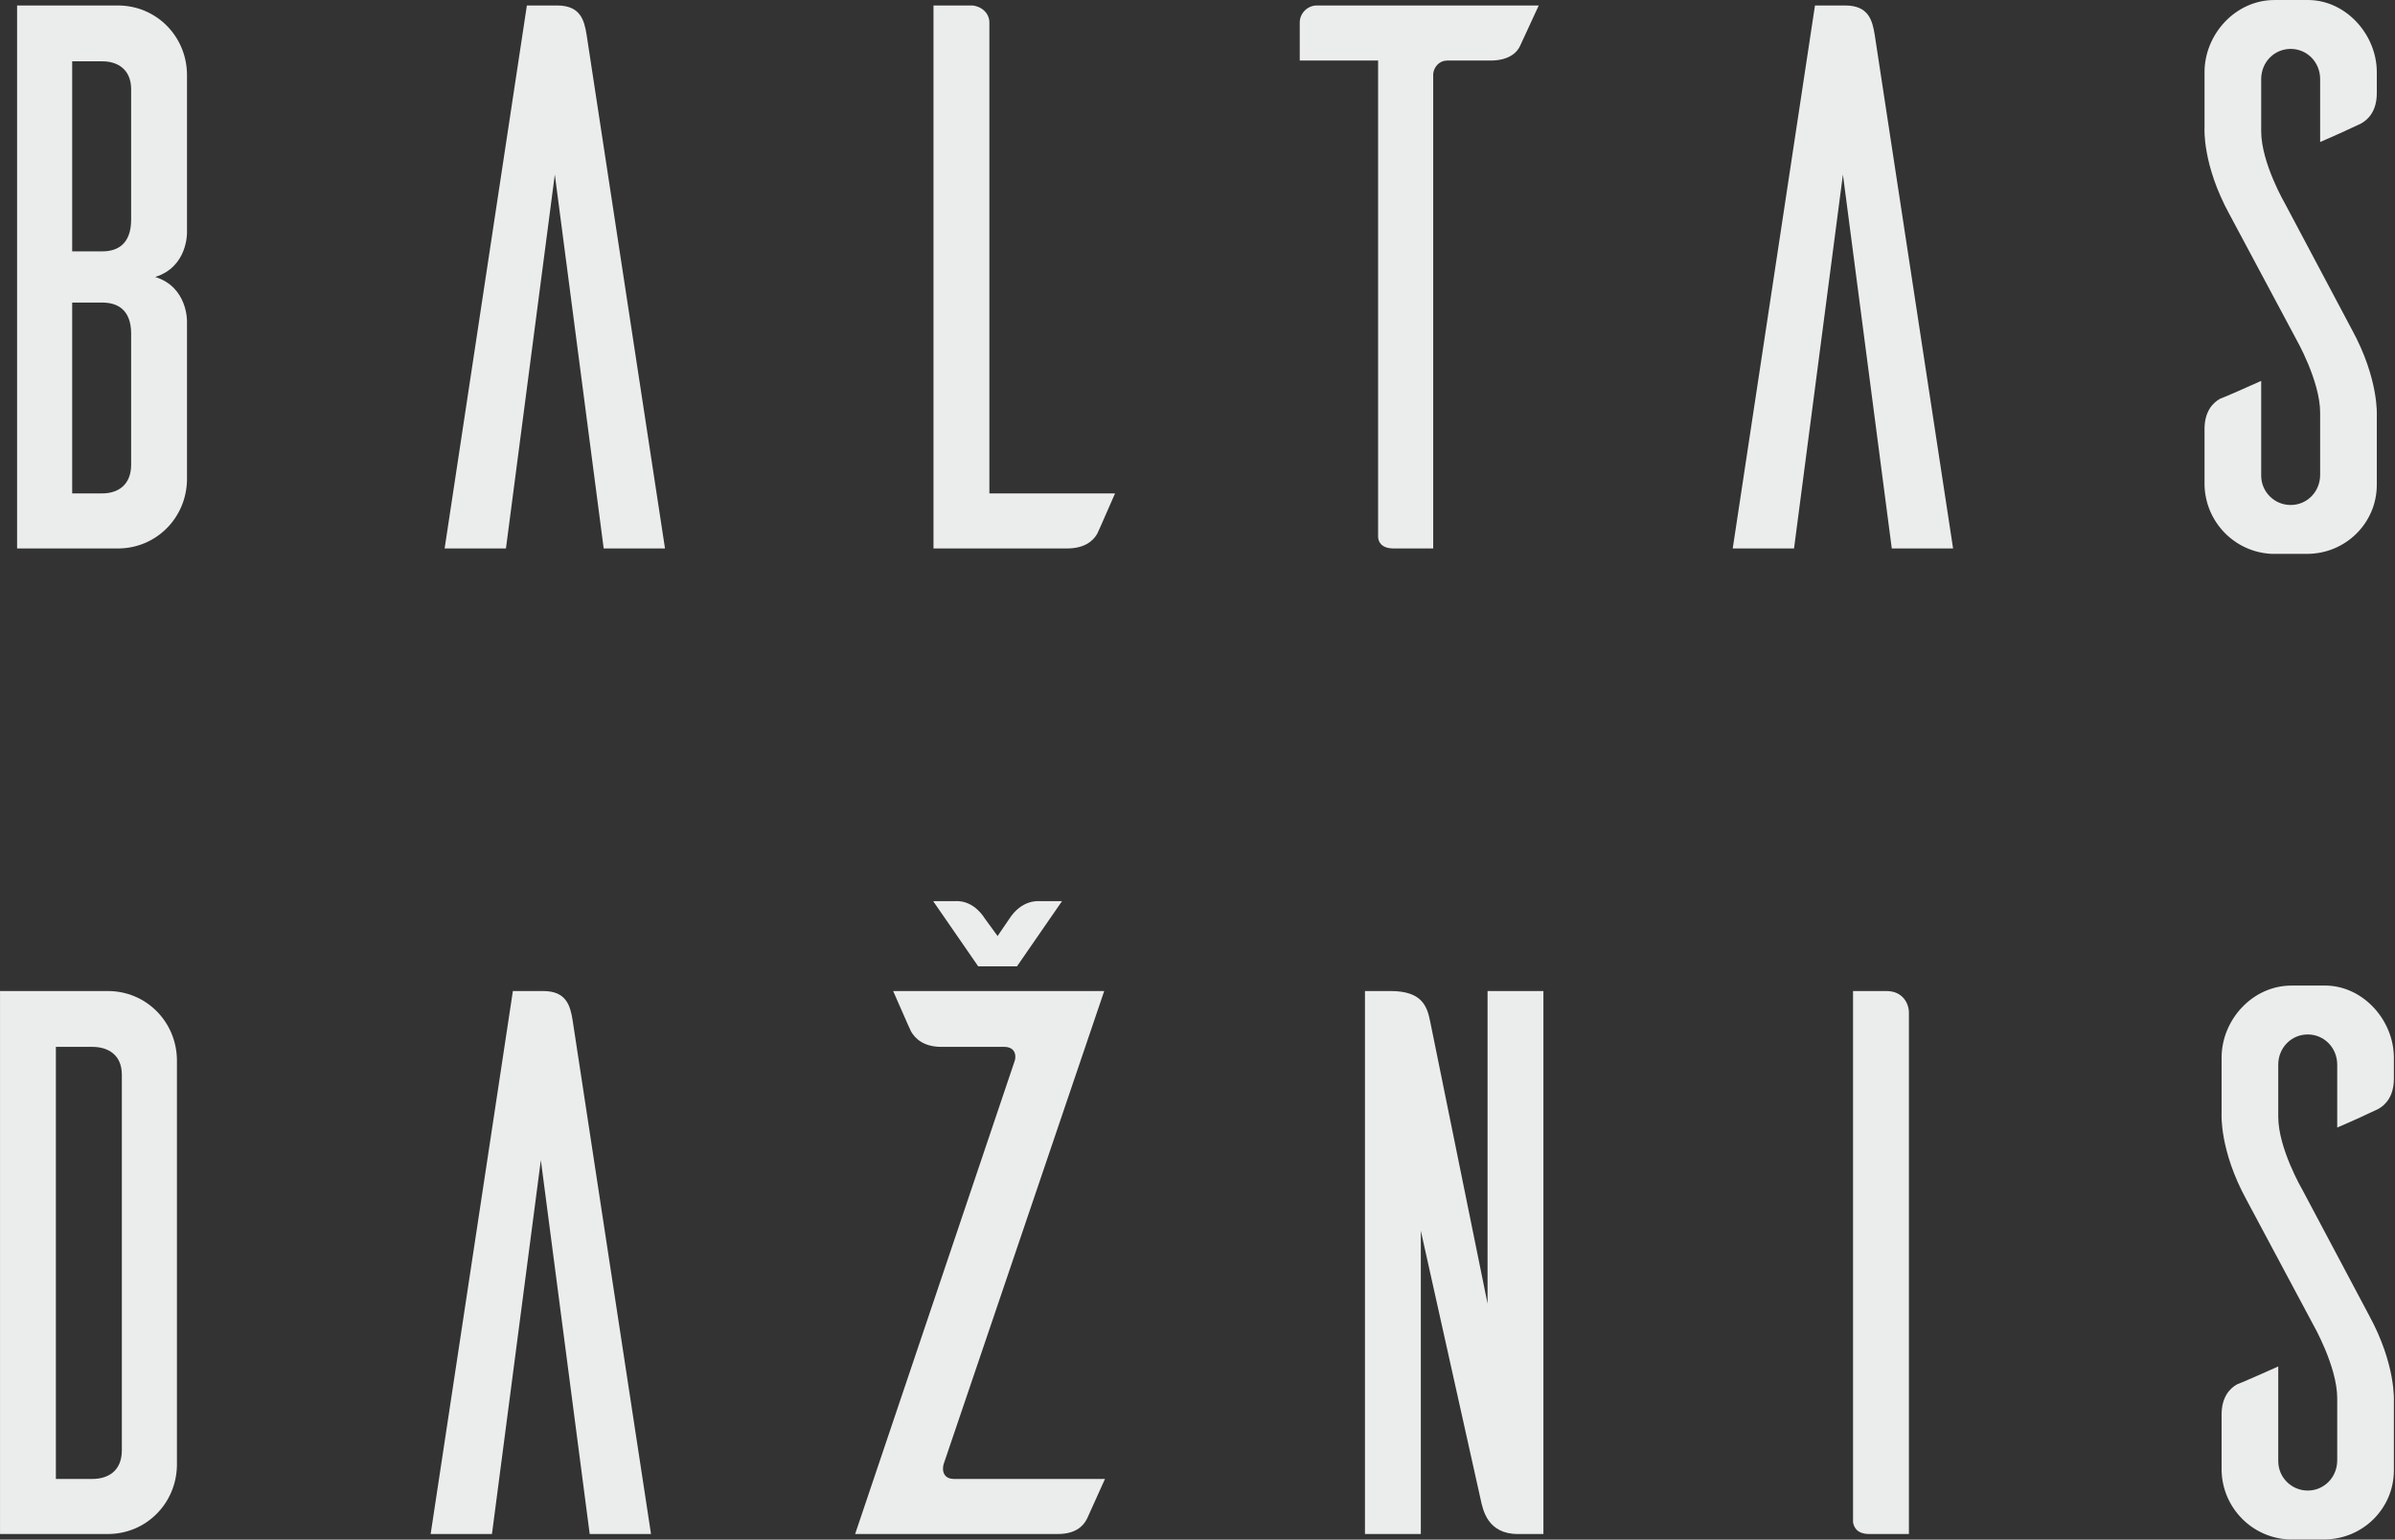 <?xml version="1.0" encoding="UTF-8" standalone="no"?>
<svg xmlns="http://www.w3.org/2000/svg" xmlns:xlink="http://www.w3.org/1999/xlink" xmlns:serif="http://www.serif.com/" width="100%" height="100%" viewBox="0 0 832 535" version="1.1" xml:space="preserve" style="fill-rule:evenodd;clip-rule:evenodd;stroke-linejoin:round;stroke-miterlimit:2;">
    <rect x="0" y="0" width="832" height="535" fill="#333333" stroke="none"/>
    <g transform="matrix(1,0,0,1,-105.058,-107.554)">
        <g transform="matrix(4.167,0,0,4.167,0,0)">
            <path d="M36.145,53.628C36.145,51.624 34.981,51.043 33.752,51.043L31.229,51.043L31.229,66.956L33.752,66.956C34.981,66.956 36.145,66.308 36.145,64.561L36.145,53.628ZM36.145,33.252C36.145,31.572 34.981,30.924 33.752,30.924L31.229,30.924L31.229,46.772L33.752,46.772C34.981,46.772 36.145,46.191 36.145,44.12L36.145,33.252ZM40.801,52.595L40.801,65.855C40.737,69.024 38.213,71.548 35.044,71.548L26.636,71.548L26.636,26.268L35.044,26.268C38.213,26.268 40.737,28.789 40.801,31.96L40.801,45.22C40.801,45.22 40.865,48.067 38.149,48.908C40.865,49.748 40.801,52.595 40.801,52.595Z" style="fill:rgb(235,237,236);fill-rule:nonzero;"></path>
        </g>
        <g transform="matrix(4.167,0,0,4.167,0,0)">
            <path d="M80.651,71.548L75.54,71.548L71.466,40.368L67.391,71.548L62.279,71.548L69.136,26.268L71.659,26.268C73.599,26.268 73.923,27.496 74.118,28.725L80.651,71.548Z" style="fill:rgb(235,237,236);fill-rule:nonzero;"></path>
        </g>
        <g transform="matrix(4.167,0,0,4.167,0,0)">
            <path d="M118.17,66.956C117.654,68.12 116.877,69.931 116.685,70.319C116.361,70.9 115.649,71.548 114.161,71.548L103.034,71.548L103.034,26.268L106.27,26.268C107.045,26.332 107.693,26.913 107.693,27.689L107.693,66.956L118.17,66.956Z" style="fill:rgb(235,237,236);fill-rule:nonzero;"></path>
        </g>
        <g transform="matrix(4.167,0,0,4.167,0,0)">
            <path d="M151.939,29.631C151.681,30.212 150.969,30.86 149.48,30.86L145.859,30.86C145.212,30.86 144.76,31.376 144.693,31.96L144.693,71.548L141.396,71.548C140.296,71.548 140.101,70.9 140.101,70.577L140.101,30.86L133.568,30.86L133.568,27.689C133.568,26.913 134.216,26.268 134.992,26.268L153.492,26.268L151.939,29.631Z" style="fill:rgb(235,237,236);fill-rule:nonzero;"></path>
        </g>
        <g transform="matrix(4.167,0,0,4.167,0,0)">
            <path d="M188.035,71.548L182.924,71.548L178.851,40.368L174.775,71.548L169.664,71.548L176.521,26.268L179.044,26.268C180.983,26.268 181.308,27.496 181.503,28.725L188.035,71.548Z" style="fill:rgb(235,237,236);fill-rule:nonzero;"></path>
        </g>
        <g transform="matrix(4.167,0,0,4.167,0,0)">
            <path d="M218.636,37.652L218.636,32.412C218.636,30.989 217.536,29.889 216.18,29.889C214.82,29.889 213.72,30.989 213.72,32.412L213.72,36.748C213.72,39.399 215.725,42.828 215.725,42.828L221.288,53.307C223.552,57.447 223.359,60.487 223.359,60.487L223.359,66.244C223.359,69.413 220.771,72 217.536,72L214.625,72C211.521,71.872 209.063,69.348 208.997,66.244L208.997,61.587C208.997,60.099 209.709,59.387 210.292,59.063C210.68,58.933 212.556,58.092 213.72,57.576L213.72,65.468C213.72,66.825 214.82,67.924 216.18,67.924C217.536,67.924 218.636,66.825 218.636,65.403L218.636,60.228C218.636,57.576 216.632,54.083 216.632,54.083L211.068,43.668C208.804,39.528 208.997,36.488 208.997,36.488L208.997,31.829C208.997,28.66 211.585,25.813 214.82,25.813L217.731,25.813C220.836,25.88 223.359,28.725 223.359,31.829L223.359,33.576C223.359,35.064 222.647,35.776 222.064,36.1C221.676,36.292 219.864,37.135 218.636,37.652Z" style="fill:rgb(235,237,236);fill-rule:nonzero;"></path>
        </g>
        <g transform="matrix(4.167,0,0,4.167,0,0)">
            <path d="M35.37,115.439C35.37,113.759 34.206,113.111 32.91,113.111L29.87,113.111L29.87,149.143L32.91,149.143C34.206,149.143 35.37,148.495 35.37,146.748L35.37,115.439ZM34.206,108.455C37.374,108.455 39.897,110.977 39.962,114.147L39.962,148.043C39.897,151.212 37.374,153.735 34.206,153.735L25.214,153.735L25.214,108.455L34.206,108.455Z" style="fill:rgb(235,237,236);fill-rule:nonzero;"></path>
        </g>
        <g transform="matrix(4.167,0,0,4.167,0,0)">
            <path d="M79.485,153.735L74.374,153.735L70.301,122.556L66.225,153.735L61.114,153.735L67.97,108.455L70.494,108.455C72.434,108.455 72.758,109.684 72.953,110.912L79.485,153.735Z" style="fill:rgb(235,237,236);fill-rule:nonzero;"></path>
        </g>
        <g transform="matrix(4.167,0,0,4.167,0,0)">
            <path d="M103.878,147.914C103.683,148.69 104.071,149.143 104.718,149.143L117.331,149.143L115.843,152.442C115.522,153.088 114.874,153.735 113.386,153.735L96.502,153.735L109.827,114.212C109.958,113.628 109.699,113.111 108.923,113.111L103.683,113.111C102.195,113.111 101.483,112.399 101.159,111.819C100.966,111.431 100.19,109.619 99.671,108.455L117.267,108.455L103.878,147.914Z" style="fill:rgb(235,237,236);fill-rule:nonzero;"></path>
        </g>
        <g transform="matrix(4.167,0,0,4.167,0,0)">
            <path d="M153.881,153.735L151.748,153.735C149.225,153.735 148.837,151.73 148.642,150.823L143.661,128.443L143.661,153.735L139.005,153.735L139.005,108.455L141.138,108.455C143.726,108.455 144.18,109.684 144.438,110.977L149.225,134.523L149.225,108.455L153.881,108.455L153.881,153.735Z" style="fill:rgb(235,237,236);fill-rule:nonzero;"></path>
        </g>
        <g transform="matrix(4.167,0,0,4.167,0,0)">
            <path d="M182.476,108.455C183.835,108.455 184.352,109.488 184.352,110.265L184.352,153.735L181.052,153.735C179.952,153.735 179.759,153.088 179.694,152.764L179.694,108.455L182.476,108.455Z" style="fill:rgb(235,237,236);fill-rule:nonzero;"></path>
        </g>
        <g transform="matrix(4.167,0,0,4.167,0,0)">
            <path d="M220.059,119.839L220.059,114.6C220.059,113.176 218.959,112.076 217.602,112.076C216.242,112.076 215.143,113.176 215.143,114.6L215.143,118.935C215.143,121.587 217.147,125.015 217.147,125.015L222.711,135.494C224.975,139.635 224.782,142.675 224.782,142.675L224.782,148.431C224.782,151.6 222.194,154.188 218.959,154.188L216.047,154.188C212.942,154.059 210.486,151.535 210.419,148.431L210.419,143.774C210.419,142.286 211.131,141.574 211.714,141.251C212.103,141.12 213.979,140.279 215.143,139.763L215.143,147.655C215.143,149.012 216.242,150.111 217.602,150.111C218.959,150.111 220.059,149.012 220.059,147.591L220.059,142.415C220.059,139.763 218.054,136.271 218.054,136.271L212.49,125.855C210.227,121.715 210.419,118.675 210.419,118.675L210.419,114.017C210.419,110.848 213.007,108 216.242,108L219.154,108C222.258,108.067 224.782,110.912 224.782,114.017L224.782,115.764C224.782,117.252 224.07,117.963 223.486,118.287C223.099,118.48 221.287,119.322 220.059,119.839Z" style="fill:rgb(235,237,236);fill-rule:nonzero;"></path>
        </g>
        <g transform="matrix(4.167,0,0,4.167,0,0)">
            <path d="M103.007,100.958L106.76,106.393L109.996,106.393L113.75,100.958L111.873,100.958C111.747,100.958 110.386,100.826 109.348,102.444L108.378,103.867L107.339,102.444C106.307,100.826 105.01,100.958 104.883,100.958L103.007,100.958Z" style="fill:rgb(235,237,236);fill-rule:nonzero;"></path>
        </g>
    </g>
</svg>
